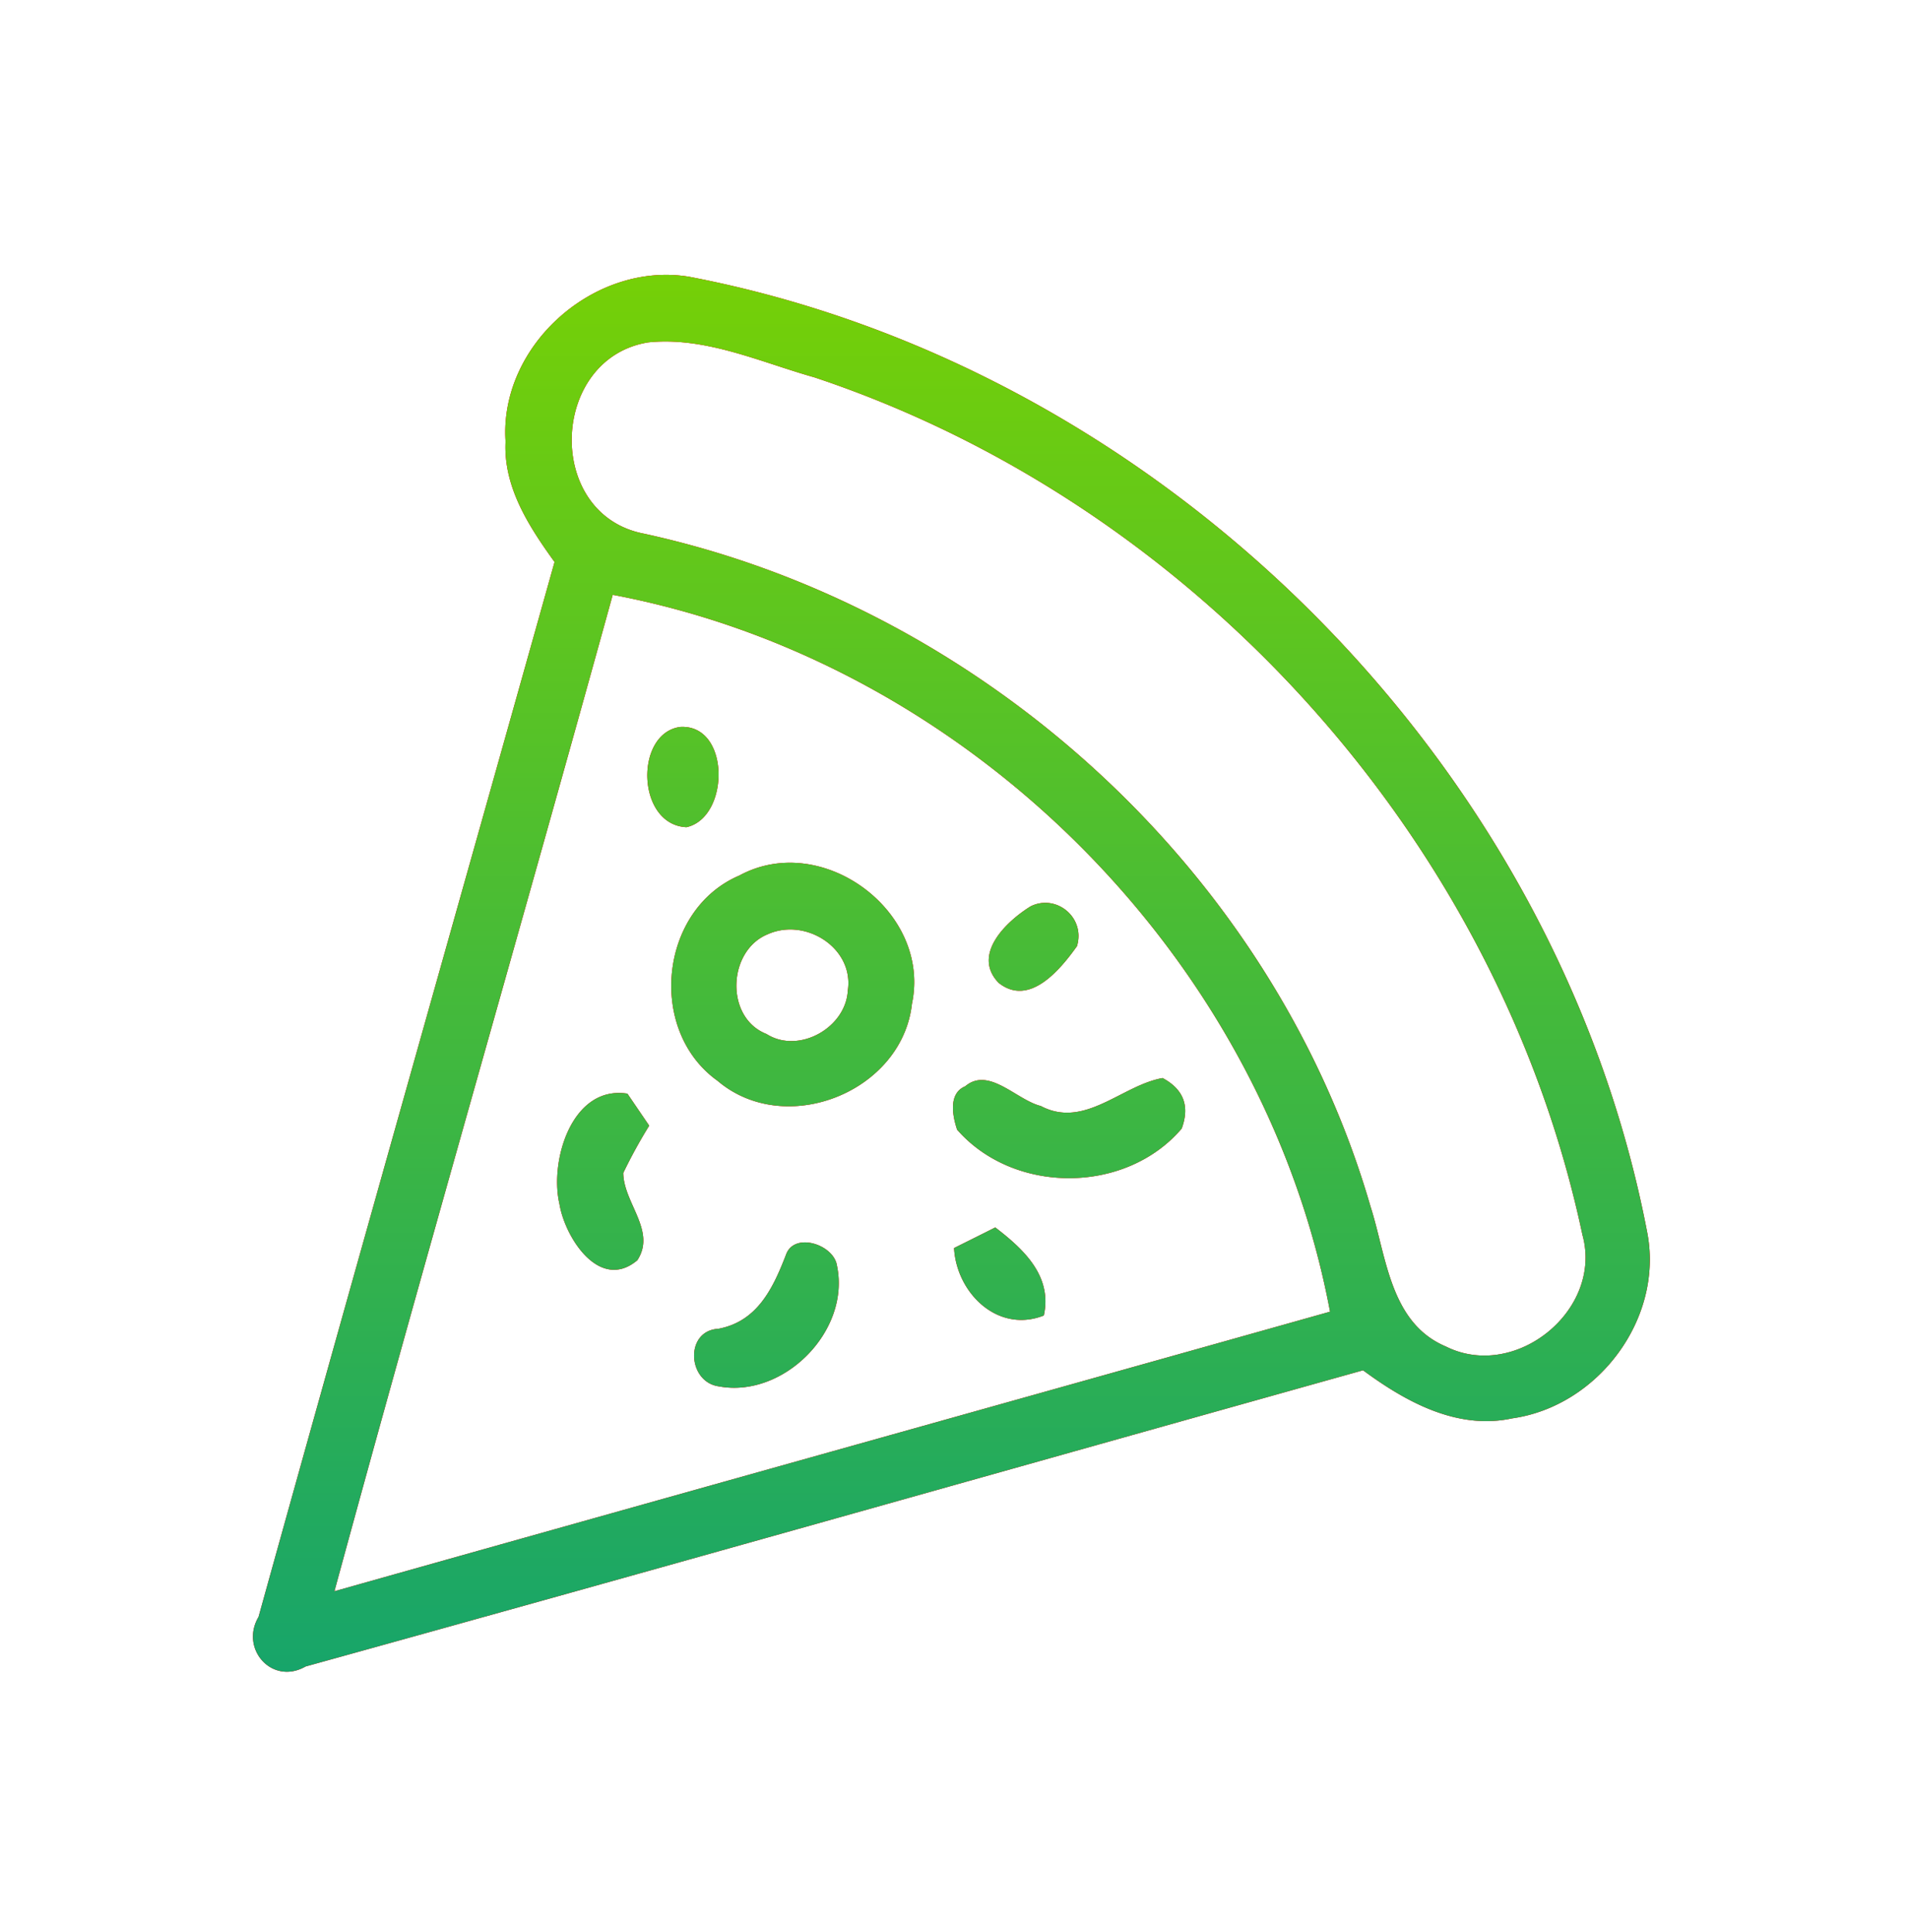 <svg xmlns="http://www.w3.org/2000/svg" width="82" height="83"><defs><linearGradient id="c" x1="40.87" x2="40.87" y1="71.81" y2="11.81" gradientUnits="userSpaceOnUse"><stop offset="0" stop-color="#17a56a"/><stop offset="1" stop-color="#75d007"/></linearGradient><filter id="a" width="111.2" height="111.2" x="-15.1" y="-14.1" filterUnits="userSpaceOnUse"><feOffset in="SourceGraphic" result="FeOffset1494Out"/><feGaussianBlur in="FeOffset1494Out" result="FeGaussianBlur1495Out" stdDeviation="5.12 5.12"/></filter><mask id="b" width="2.08" height="2.08" x="-1.04" y="-1.04"><path fill="#fff" d="M7.7 8.7h65.6v65.6H7.7z"/><path d="M21.716 18.96c-.276-4.128 3.83-7.753 7.895-7.071 20.256 3.873 37.298 20.836 41.154 41.1.682 3.679-2.138 7.415-5.81 7.933-2.367.51-4.577-.715-6.406-2.065-15.141 4.24-30.27 8.527-45.423 12.722-1.437.825-2.833-.76-2.02-2.13 4.197-15.115 8.479-30.21 12.715-45.31-1.102-1.528-2.204-3.22-2.105-5.18.098-1.958 0 0 0 0zm6.124-4.254c-4.223.689-4.459 7.38-.196 8.213C42.22 26.085 54.713 37.456 58.87 51.824c.689 2.15.833 4.995 3.233 6.01 2.997 1.5 6.767-1.573 5.869-4.798-3.587-16.91-16.59-31.368-32.99-36.828-2.329-.656-4.683-1.757-7.142-1.502-2.459.256 0 0 0 0zM14.365 68.348C28.62 64.329 42.877 60.35 57.132 56.34c-2.859-15.233-15.58-27.915-30.813-30.792-3.94 14.276-8.066 28.504-11.954 42.8zM29.486 35.53c-2.15-.105-2.236-4.037-.269-4.306 2.164-.125 2.138 3.893.27 4.306zm2.27 2.078a4.52 4.52 0 01.79-.338c3.417-1.088 7.404 2.172 6.626 5.844-.42 3.787-5.436 5.787-8.348 3.31-3.03-2.164-2.505-7.348.931-8.816zm1.166 6.803c1.384.88 3.41-.263 3.495-1.862.276-1.82-1.803-3.146-3.43-2.425-1.737.701-1.855 3.586-.065 4.287zm13.338-3.77c-.721 1.01-2.046 2.623-3.364 1.574-1.167-1.213.335-2.642 1.37-3.283 1.09-.55 2.368.465 1.994 1.71zm-1.554 6.864c1.882.996 3.469-.886 5.233-1.2.905.485 1.174 1.207.82 2.17-2.407 2.824-7.207 2.838-9.647.046-.196-.59-.386-1.554.348-1.862 1.017-.858 2.197.584 3.246.846zm-17.757-.531l.937 1.376c-.406.655-.78 1.337-1.114 2.032.013 1.291 1.43 2.49.603 3.75-1.62 1.356-3.108-.978-3.344-2.42-.433-1.867.544-5.105 2.918-4.738zm15.803 5.748c1.22.937 2.459 2.084 2.085 3.782-1.98.78-3.75-.97-3.856-2.897.446-.223 1.332-.662 1.77-.885zm-6.8 1.645c.59 2.812-2.308 5.708-5.089 5.178-1.337-.197-1.455-2.392-.006-2.47 1.678-.316 2.347-1.738 2.905-3.18.347-.996 2.059-.446 2.19.472z"/></mask></defs><g filter="url(#a)"><path fill="none" stroke="red" stroke-opacity=".2" stroke-width="4.6" d="M21.716 18.96c-.276-4.128 3.83-7.753 7.895-7.071 20.256 3.873 37.298 20.836 41.154 41.1.682 3.679-2.138 7.415-5.81 7.933-2.367.51-4.577-.715-6.406-2.065-15.141 4.24-30.27 8.527-45.423 12.722-1.437.825-2.833-.76-2.02-2.13 4.197-15.115 8.479-30.21 12.715-45.31-1.102-1.528-2.204-3.22-2.105-5.18.098-1.958 0 0 0 0zm6.124-4.254c-4.223.689-4.459 7.38-.196 8.213C42.22 26.085 54.713 37.456 58.87 51.824c.689 2.15.833 4.995 3.233 6.01 2.997 1.5 6.767-1.573 5.869-4.798-3.587-16.91-16.59-31.368-32.99-36.828-2.329-.656-4.683-1.757-7.142-1.502-2.459.256 0 0 0 0zM14.365 68.348C28.62 64.329 42.877 60.35 57.132 56.34c-2.859-15.233-15.58-27.915-30.813-30.792-3.94 14.276-8.066 28.504-11.954 42.8zM29.486 35.53c-2.15-.105-2.236-4.037-.269-4.306 2.164-.125 2.138 3.893.27 4.306zm2.27 2.078a4.52 4.52 0 01.79-.338c3.417-1.088 7.404 2.172 6.626 5.844-.42 3.787-5.436 5.787-8.348 3.31-3.03-2.164-2.505-7.348.931-8.816zm1.166 6.803c1.384.88 3.41-.263 3.495-1.862.276-1.82-1.803-3.146-3.43-2.425-1.737.701-1.855 3.586-.065 4.287zm13.338-3.77c-.721 1.01-2.046 2.623-3.364 1.574-1.167-1.213.335-2.642 1.37-3.283 1.09-.55 2.368.465 1.994 1.71zm-1.554 6.864c1.882.996 3.469-.886 5.233-1.2.905.485 1.174 1.207.82 2.17-2.407 2.824-7.207 2.838-9.647.046-.196-.59-.386-1.554.348-1.862 1.017-.858 2.197.584 3.246.846zm-17.757-.531l.937 1.376c-.406.655-.78 1.337-1.114 2.032.013 1.291 1.43 2.49.603 3.75-1.62 1.356-3.108-.978-3.344-2.42-.433-1.867.544-5.105 2.918-4.738zm15.803 5.748c1.22.937 2.459 2.084 2.085 3.782-1.98.78-3.75-.97-3.856-2.897.446-.223 1.332-.662 1.77-.885zm-6.8 1.645c.59 2.812-2.308 5.708-5.089 5.178-1.337-.197-1.455-2.392-.006-2.47 1.678-.316 2.347-1.738 2.905-3.18.347-.996 2.059-.446 2.19.472z" mask="url(&quot;#b&quot;)"/><path fill="red" fill-opacity=".2" d="M21.716 18.96c-.276-4.128 3.83-7.753 7.895-7.071 20.256 3.873 37.298 20.836 41.154 41.1.682 3.679-2.138 7.415-5.81 7.933-2.367.51-4.577-.715-6.406-2.065-15.141 4.24-30.27 8.527-45.423 12.722-1.437.825-2.833-.76-2.02-2.13 4.197-15.115 8.479-30.21 12.715-45.31-1.102-1.528-2.204-3.22-2.105-5.18.098-1.958 0 0 0 0zm6.124-4.254c-4.223.689-4.459 7.38-.196 8.213C42.22 26.085 54.713 37.456 58.87 51.824c.689 2.15.833 4.995 3.233 6.01 2.997 1.5 6.767-1.573 5.869-4.798-3.587-16.91-16.59-31.368-32.99-36.828-2.329-.656-4.683-1.757-7.142-1.502-2.459.256 0 0 0 0zM14.365 68.348C28.62 64.329 42.877 60.35 57.132 56.34c-2.859-15.233-15.58-27.915-30.813-30.792-3.94 14.276-8.066 28.504-11.954 42.8zM29.486 35.53c-2.15-.105-2.236-4.037-.269-4.306 2.164-.125 2.138 3.893.27 4.306zm2.27 2.078a4.52 4.52 0 01.79-.338c3.417-1.088 7.404 2.172 6.626 5.844-.42 3.787-5.436 5.787-8.348 3.31-3.03-2.164-2.505-7.348.931-8.816zm1.166 6.803c1.384.88 3.41-.263 3.495-1.862.276-1.82-1.803-3.146-3.43-2.425-1.737.701-1.855 3.586-.065 4.287zm13.338-3.77c-.721 1.01-2.046 2.623-3.364 1.574-1.167-1.213.335-2.642 1.37-3.283 1.09-.55 2.368.465 1.994 1.71zm-1.554 6.864c1.882.996 3.469-.886 5.233-1.2.905.485 1.174 1.207.82 2.17-2.407 2.824-7.207 2.838-9.647.046-.196-.59-.386-1.554.348-1.862 1.017-.858 2.197.584 3.246.846zm-17.757-.531l.937 1.376c-.406.655-.78 1.337-1.114 2.032.013 1.291 1.43 2.49.603 3.75-1.62 1.356-3.108-.978-3.344-2.42-.433-1.867.544-5.105 2.918-4.738zm15.803 5.748c1.22.937 2.459 2.084 2.085 3.782-1.98.78-3.75-.97-3.856-2.897.446-.223 1.332-.662 1.77-.885zm-6.8 1.645c.59 2.812-2.308 5.708-5.089 5.178-1.337-.197-1.455-2.392-.006-2.47 1.678-.316 2.347-1.738 2.905-3.18.347-.996 2.059-.446 2.19.472z"/></g><g filter="url(#a)"><path fill="none" stroke="red" stroke-opacity=".2" stroke-width="4.6" d="M21.716 18.96c-.276-4.128 3.83-7.753 7.895-7.071 20.256 3.873 37.298 20.836 41.154 41.1.682 3.679-2.138 7.415-5.81 7.933-2.367.51-4.577-.715-6.406-2.065-15.141 4.24-30.27 8.527-45.423 12.722-1.437.825-2.833-.76-2.02-2.13 4.197-15.115 8.479-30.21 12.715-45.31-1.102-1.528-2.204-3.22-2.105-5.18.098-1.958 0 0 0 0zm6.124-4.254c-4.223.689-4.459 7.38-.196 8.213C42.22 26.085 54.713 37.456 58.87 51.824c.689 2.15.833 4.995 3.233 6.01 2.997 1.5 6.767-1.573 5.869-4.798-3.587-16.91-16.59-31.368-32.99-36.828-2.329-.656-4.683-1.757-7.142-1.502-2.459.256 0 0 0 0zM14.365 68.348C28.62 64.329 42.877 60.35 57.132 56.34c-2.859-15.233-15.58-27.915-30.813-30.792-3.94 14.276-8.066 28.504-11.954 42.8zM29.486 35.53c-2.15-.105-2.236-4.037-.269-4.306 2.164-.125 2.138 3.893.27 4.306zm2.27 2.078a4.52 4.52 0 01.79-.338c3.417-1.088 7.404 2.172 6.626 5.844-.42 3.787-5.436 5.787-8.348 3.31-3.03-2.164-2.505-7.348.931-8.816zm1.166 6.803c1.384.88 3.41-.263 3.495-1.862.276-1.82-1.803-3.146-3.43-2.425-1.737.701-1.855 3.586-.065 4.287zm13.338-3.77c-.721 1.01-2.046 2.623-3.364 1.574-1.167-1.213.335-2.642 1.37-3.283 1.09-.55 2.368.465 1.994 1.71zm-1.554 6.864c1.882.996 3.469-.886 5.233-1.2.905.485 1.174 1.207.82 2.17-2.407 2.824-7.207 2.838-9.647.046-.196-.59-.386-1.554.348-1.862 1.017-.858 2.197.584 3.246.846zm-17.757-.531l.937 1.376c-.406.655-.78 1.337-1.114 2.032.013 1.291 1.43 2.49.603 3.75-1.62 1.356-3.108-.978-3.344-2.42-.433-1.867.544-5.105 2.918-4.738zm15.803 5.748c1.22.937 2.459 2.084 2.085 3.782-1.98.78-3.75-.97-3.856-2.897.446-.223 1.332-.662 1.77-.885zm-6.8 1.645c.59 2.812-2.308 5.708-5.089 5.178-1.337-.197-1.455-2.392-.006-2.47 1.678-.316 2.347-1.738 2.905-3.18.347-.996 2.059-.446 2.19.472z" mask="url(&quot;#b&quot;)"/><path fill="red" fill-opacity=".2" d="M21.716 18.96c-.276-4.128 3.83-7.753 7.895-7.071 20.256 3.873 37.298 20.836 41.154 41.1.682 3.679-2.138 7.415-5.81 7.933-2.367.51-4.577-.715-6.406-2.065-15.141 4.24-30.27 8.527-45.423 12.722-1.437.825-2.833-.76-2.02-2.13 4.197-15.115 8.479-30.21 12.715-45.31-1.102-1.528-2.204-3.22-2.105-5.18.098-1.958 0 0 0 0zm6.124-4.254c-4.223.689-4.459 7.38-.196 8.213C42.22 26.085 54.713 37.456 58.87 51.824c.689 2.15.833 4.995 3.233 6.01 2.997 1.5 6.767-1.573 5.869-4.798-3.587-16.91-16.59-31.368-32.99-36.828-2.329-.656-4.683-1.757-7.142-1.502-2.459.256 0 0 0 0zM14.365 68.348C28.62 64.329 42.877 60.35 57.132 56.34c-2.859-15.233-15.58-27.915-30.813-30.792-3.94 14.276-8.066 28.504-11.954 42.8zM29.486 35.53c-2.15-.105-2.236-4.037-.269-4.306 2.164-.125 2.138 3.893.27 4.306zm2.27 2.078a4.52 4.52 0 01.79-.338c3.417-1.088 7.404 2.172 6.626 5.844-.42 3.787-5.436 5.787-8.348 3.31-3.03-2.164-2.505-7.348.931-8.816zm1.166 6.803c1.384.88 3.41-.263 3.495-1.862.276-1.82-1.803-3.146-3.43-2.425-1.737.701-1.855 3.586-.065 4.287zm13.338-3.77c-.721 1.01-2.046 2.623-3.364 1.574-1.167-1.213.335-2.642 1.37-3.283 1.09-.55 2.368.465 1.994 1.71zm-1.554 6.864c1.882.996 3.469-.886 5.233-1.2.905.485 1.174 1.207.82 2.17-2.407 2.824-7.207 2.838-9.647.046-.196-.59-.386-1.554.348-1.862 1.017-.858 2.197.584 3.246.846zm-17.757-.531l.937 1.376c-.406.655-.78 1.337-1.114 2.032.013 1.291 1.43 2.49.603 3.75-1.62 1.356-3.108-.978-3.344-2.42-.433-1.867.544-5.105 2.918-4.738zm15.803 5.748c1.22.937 2.459 2.084 2.085 3.782-1.98.78-3.75-.97-3.856-2.897.446-.223 1.332-.662 1.77-.885zm-6.8 1.645c.59 2.812-2.308 5.708-5.089 5.178-1.337-.197-1.455-2.392-.006-2.47 1.678-.316 2.347-1.738 2.905-3.18.347-.996 2.059-.446 2.19.472z"/></g><path fill="red" d="M21.716 18.96c-.276-4.128 3.83-7.753 7.895-7.071 20.256 3.873 37.298 20.836 41.154 41.1.682 3.679-2.138 7.415-5.81 7.933-2.367.51-4.577-.715-6.406-2.065-15.141 4.24-30.27 8.527-45.423 12.722-1.437.825-2.833-.76-2.02-2.13 4.197-15.115 8.479-30.21 12.715-45.31-1.102-1.528-2.204-3.22-2.105-5.18.098-1.958 0 0 0 0zm6.124-4.254c-4.223.689-4.459 7.38-.196 8.213C42.22 26.085 54.713 37.456 58.87 51.824c.689 2.15.833 4.995 3.233 6.01 2.997 1.5 6.767-1.573 5.869-4.798-3.587-16.91-16.59-31.368-32.99-36.828-2.329-.656-4.683-1.757-7.142-1.502-2.459.256 0 0 0 0zM14.365 68.348C28.62 64.329 42.877 60.35 57.132 56.34c-2.859-15.233-15.58-27.915-30.813-30.792-3.94 14.276-8.066 28.504-11.954 42.8zM29.486 35.53c-2.15-.105-2.236-4.037-.269-4.306 2.164-.125 2.138 3.893.27 4.306zm2.27 2.078a4.52 4.52 0 01.79-.338c3.417-1.088 7.404 2.172 6.626 5.844-.42 3.787-5.436 5.787-8.348 3.31-3.03-2.164-2.505-7.348.931-8.816zm1.166 6.803c1.384.88 3.41-.263 3.495-1.862.276-1.82-1.803-3.146-3.43-2.425-1.737.701-1.855 3.586-.065 4.287zm13.338-3.77c-.721 1.01-2.046 2.623-3.364 1.574-1.167-1.213.335-2.642 1.37-3.283 1.09-.55 2.368.465 1.994 1.71zm-1.554 6.864c1.882.996 3.469-.886 5.233-1.2.905.485 1.174 1.207.82 2.17-2.407 2.824-7.207 2.838-9.647.046-.196-.59-.386-1.554.348-1.862 1.017-.858 2.197.584 3.246.846zm-17.757-.531l.937 1.376c-.406.655-.78 1.337-1.114 2.032.013 1.291 1.43 2.49.603 3.75-1.62 1.356-3.108-.978-3.344-2.42-.433-1.867.544-5.105 2.918-4.738zm15.803 5.748c1.22.937 2.459 2.084 2.085 3.782-1.98.78-3.75-.97-3.856-2.897.446-.223 1.332-.662 1.77-.885zm-6.8 1.645c.59 2.812-2.308 5.708-5.089 5.178-1.337-.197-1.455-2.392-.006-2.47 1.678-.316 2.347-1.738 2.905-3.18.347-.996 2.059-.446 2.19.472z"/><path fill="url(#c)" d="M21.716 18.96c-.276-4.128 3.83-7.753 7.895-7.071 20.256 3.873 37.298 20.836 41.154 41.1.682 3.679-2.138 7.415-5.81 7.933-2.367.51-4.577-.715-6.406-2.065-15.141 4.24-30.27 8.527-45.423 12.722-1.437.825-2.833-.76-2.02-2.13 4.197-15.115 8.479-30.21 12.715-45.31-1.102-1.528-2.204-3.22-2.105-5.18.098-1.958 0 0 0 0zm6.124-4.254c-4.223.689-4.459 7.38-.196 8.213C42.22 26.085 54.713 37.456 58.87 51.824c.689 2.15.833 4.995 3.233 6.01 2.997 1.5 6.767-1.573 5.869-4.798-3.587-16.91-16.59-31.368-32.99-36.828-2.329-.656-4.683-1.757-7.142-1.502-2.459.256 0 0 0 0zM14.365 68.348C28.62 64.329 42.877 60.35 57.132 56.34c-2.859-15.233-15.58-27.915-30.813-30.792-3.94 14.276-8.066 28.504-11.954 42.8zM29.486 35.53c-2.15-.105-2.236-4.037-.269-4.306 2.164-.125 2.138 3.893.27 4.306zm2.27 2.078a4.52 4.52 0 01.79-.338c3.417-1.088 7.404 2.172 6.626 5.844-.42 3.787-5.436 5.787-8.348 3.31-3.03-2.164-2.505-7.348.931-8.816zm1.166 6.803c1.384.88 3.41-.263 3.495-1.862.276-1.82-1.803-3.146-3.43-2.425-1.737.701-1.855 3.586-.065 4.287zm13.338-3.77c-.721 1.01-2.046 2.623-3.364 1.574-1.167-1.213.335-2.642 1.37-3.283 1.09-.55 2.368.465 1.994 1.71zm-1.554 6.864c1.882.996 3.469-.886 5.233-1.2.905.485 1.174 1.207.82 2.17-2.407 2.824-7.207 2.838-9.647.046-.196-.59-.386-1.554.348-1.862 1.017-.858 2.197.584 3.246.846zm-17.757-.531l.937 1.376c-.406.655-.78 1.337-1.114 2.032.013 1.291 1.43 2.49.603 3.75-1.62 1.356-3.108-.978-3.344-2.42-.433-1.867.544-5.105 2.918-4.738zm15.803 5.748c1.22.937 2.459 2.084 2.085 3.782-1.98.78-3.75-.97-3.856-2.897.446-.223 1.332-.662 1.77-.885zm-6.8 1.645c.59 2.812-2.308 5.708-5.089 5.178-1.337-.197-1.455-2.392-.006-2.47 1.678-.316 2.347-1.738 2.905-3.18.347-.996 2.059-.446 2.19.472z"/></svg>